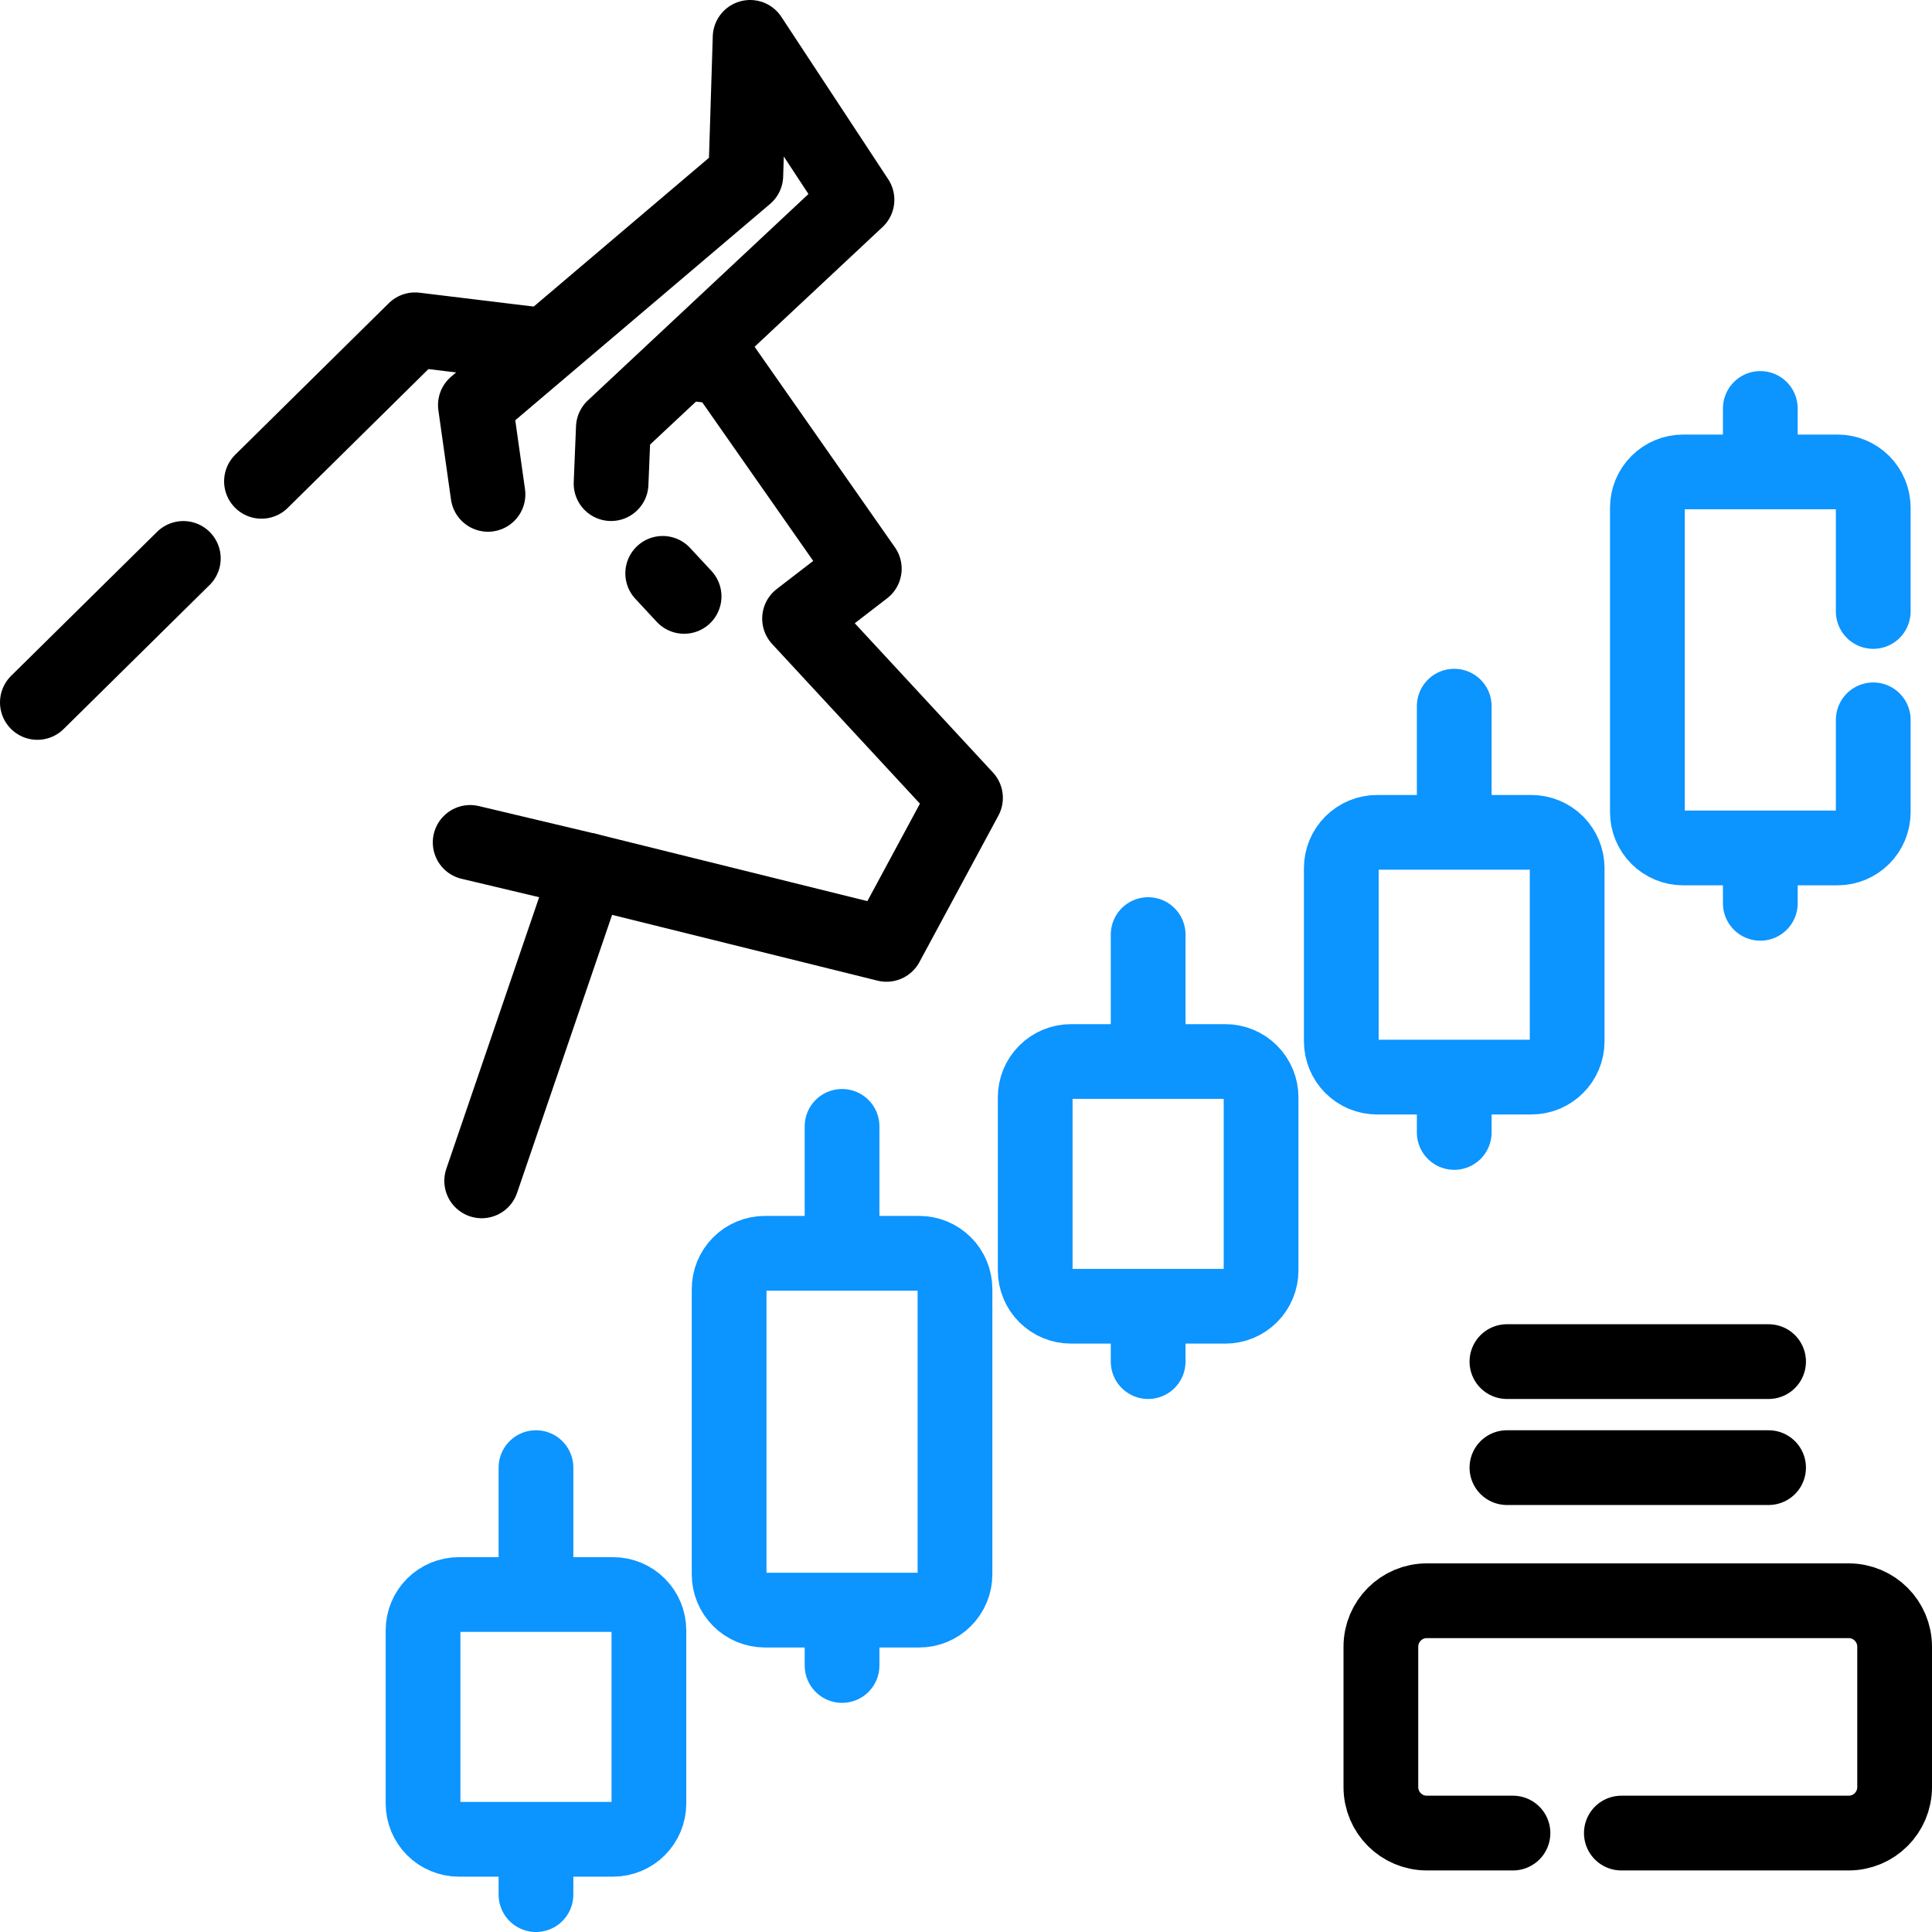 <?xml version="1.0" encoding="UTF-8"?> <svg xmlns="http://www.w3.org/2000/svg" width="517" height="517" viewBox="0 0 517 517" fill="none"><path d="M144.508 92.319L111.064 88.255L69.971 128.799M128.899 315.998L157.3 232.903L237.229 252.714L258.367 213.512L213.96 165.539L231.284 152.193L193.558 98.28L186.13 97.378M49.058 149.434L10 187.971M177.339 153.429L183.064 159.594" stroke="black" stroke-width="20" stroke-miterlimit="10" stroke-linecap="round" stroke-linejoin="round"></path><path d="M130.587 132.291L127.211 108.405L199.578 46.97L200.732 10L229.328 53.461L164.134 114.46L163.521 129.419M157.3 232.903L125.816 225.429M403.251 392.734H473.269M403.251 364.362H473.269M433.87 490.527H494.698C501.492 490.527 507 485.019 507 478.225V440.658C507 433.864 501.492 428.356 494.698 428.356H381.823C375.029 428.356 369.521 433.864 369.521 440.658V478.225C369.521 485.019 375.029 490.527 381.823 490.527H404.87" stroke="black" stroke-width="20" stroke-miterlimit="10" stroke-linecap="round" stroke-linejoin="round"></path><path d="M143.425 507V492.187M471.058 126.283V109.303M143.425 426.695V392.734M225.333 335.376V301.415M225.333 445.681V430.868M307.241 284.057V250.096M307.241 364.362V349.549M389.149 303.043V288.23M471.058 241.724V226.911M501.278 163.628V135.859C501.278 133.319 500.269 130.884 498.474 129.088C496.678 127.293 494.243 126.284 491.703 126.284H450.413C447.874 126.284 445.438 127.293 443.643 129.088C441.847 130.884 440.838 133.319 440.838 135.859V217.336C440.838 219.875 441.847 222.311 443.643 224.106C445.438 225.902 447.874 226.911 450.413 226.911H491.703C494.243 226.911 496.678 225.902 498.474 224.106C500.269 222.311 501.278 219.875 501.278 217.336V192.628M389.149 222.086V188.971M164.07 492.187H122.78C121.523 492.187 120.278 491.939 119.116 491.458C117.954 490.977 116.899 490.271 116.01 489.382C115.12 488.493 114.415 487.438 113.934 486.276C113.453 485.114 113.205 483.869 113.205 482.612V436.271C113.205 435.013 113.453 433.768 113.934 432.607C114.415 431.445 115.12 430.389 116.01 429.5C116.899 428.611 117.954 427.906 119.116 427.425C120.278 426.943 121.523 426.696 122.78 426.696H164.07C166.61 426.696 169.045 427.705 170.841 429.5C172.636 431.296 173.645 433.731 173.645 436.271V482.612C173.645 485.151 172.636 487.587 170.841 489.382C169.045 491.178 166.61 492.187 164.07 492.187ZM245.978 430.868H204.688C202.149 430.868 199.713 429.859 197.918 428.063C196.122 426.268 195.113 423.832 195.113 421.293V344.952C195.113 342.412 196.122 339.977 197.918 338.181C199.713 336.386 202.149 335.377 204.688 335.377H245.978C248.518 335.377 250.953 336.386 252.749 338.181C254.544 339.977 255.553 342.412 255.553 344.952V421.293C255.553 423.832 254.544 426.268 252.749 428.063C250.953 429.859 248.518 430.868 245.978 430.868ZM327.886 349.549H286.596C284.057 349.549 281.621 348.54 279.826 346.744C278.03 344.949 277.021 342.513 277.021 339.974V293.633C277.021 291.093 278.03 288.658 279.826 286.862C281.621 285.067 284.057 284.058 286.596 284.058H327.886C330.426 284.058 332.861 285.067 334.657 286.862C336.452 288.658 337.461 291.093 337.461 293.633V339.974C337.461 342.513 336.452 344.949 334.657 346.744C332.861 348.54 330.426 349.549 327.886 349.549ZM409.794 288.23H368.504C365.965 288.23 363.529 287.221 361.734 285.425C359.938 283.63 358.929 281.194 358.929 278.655V232.314C358.929 229.774 359.938 227.339 361.734 225.543C363.529 223.748 365.965 222.739 368.504 222.739H409.794C412.334 222.739 414.769 223.748 416.565 225.543C418.36 227.339 419.369 229.774 419.369 232.314V278.655C419.37 283.943 415.083 288.23 409.794 288.23Z" stroke="#0C94FF" stroke-width="20" stroke-miterlimit="10" stroke-linecap="round" stroke-linejoin="round"></path></svg> 